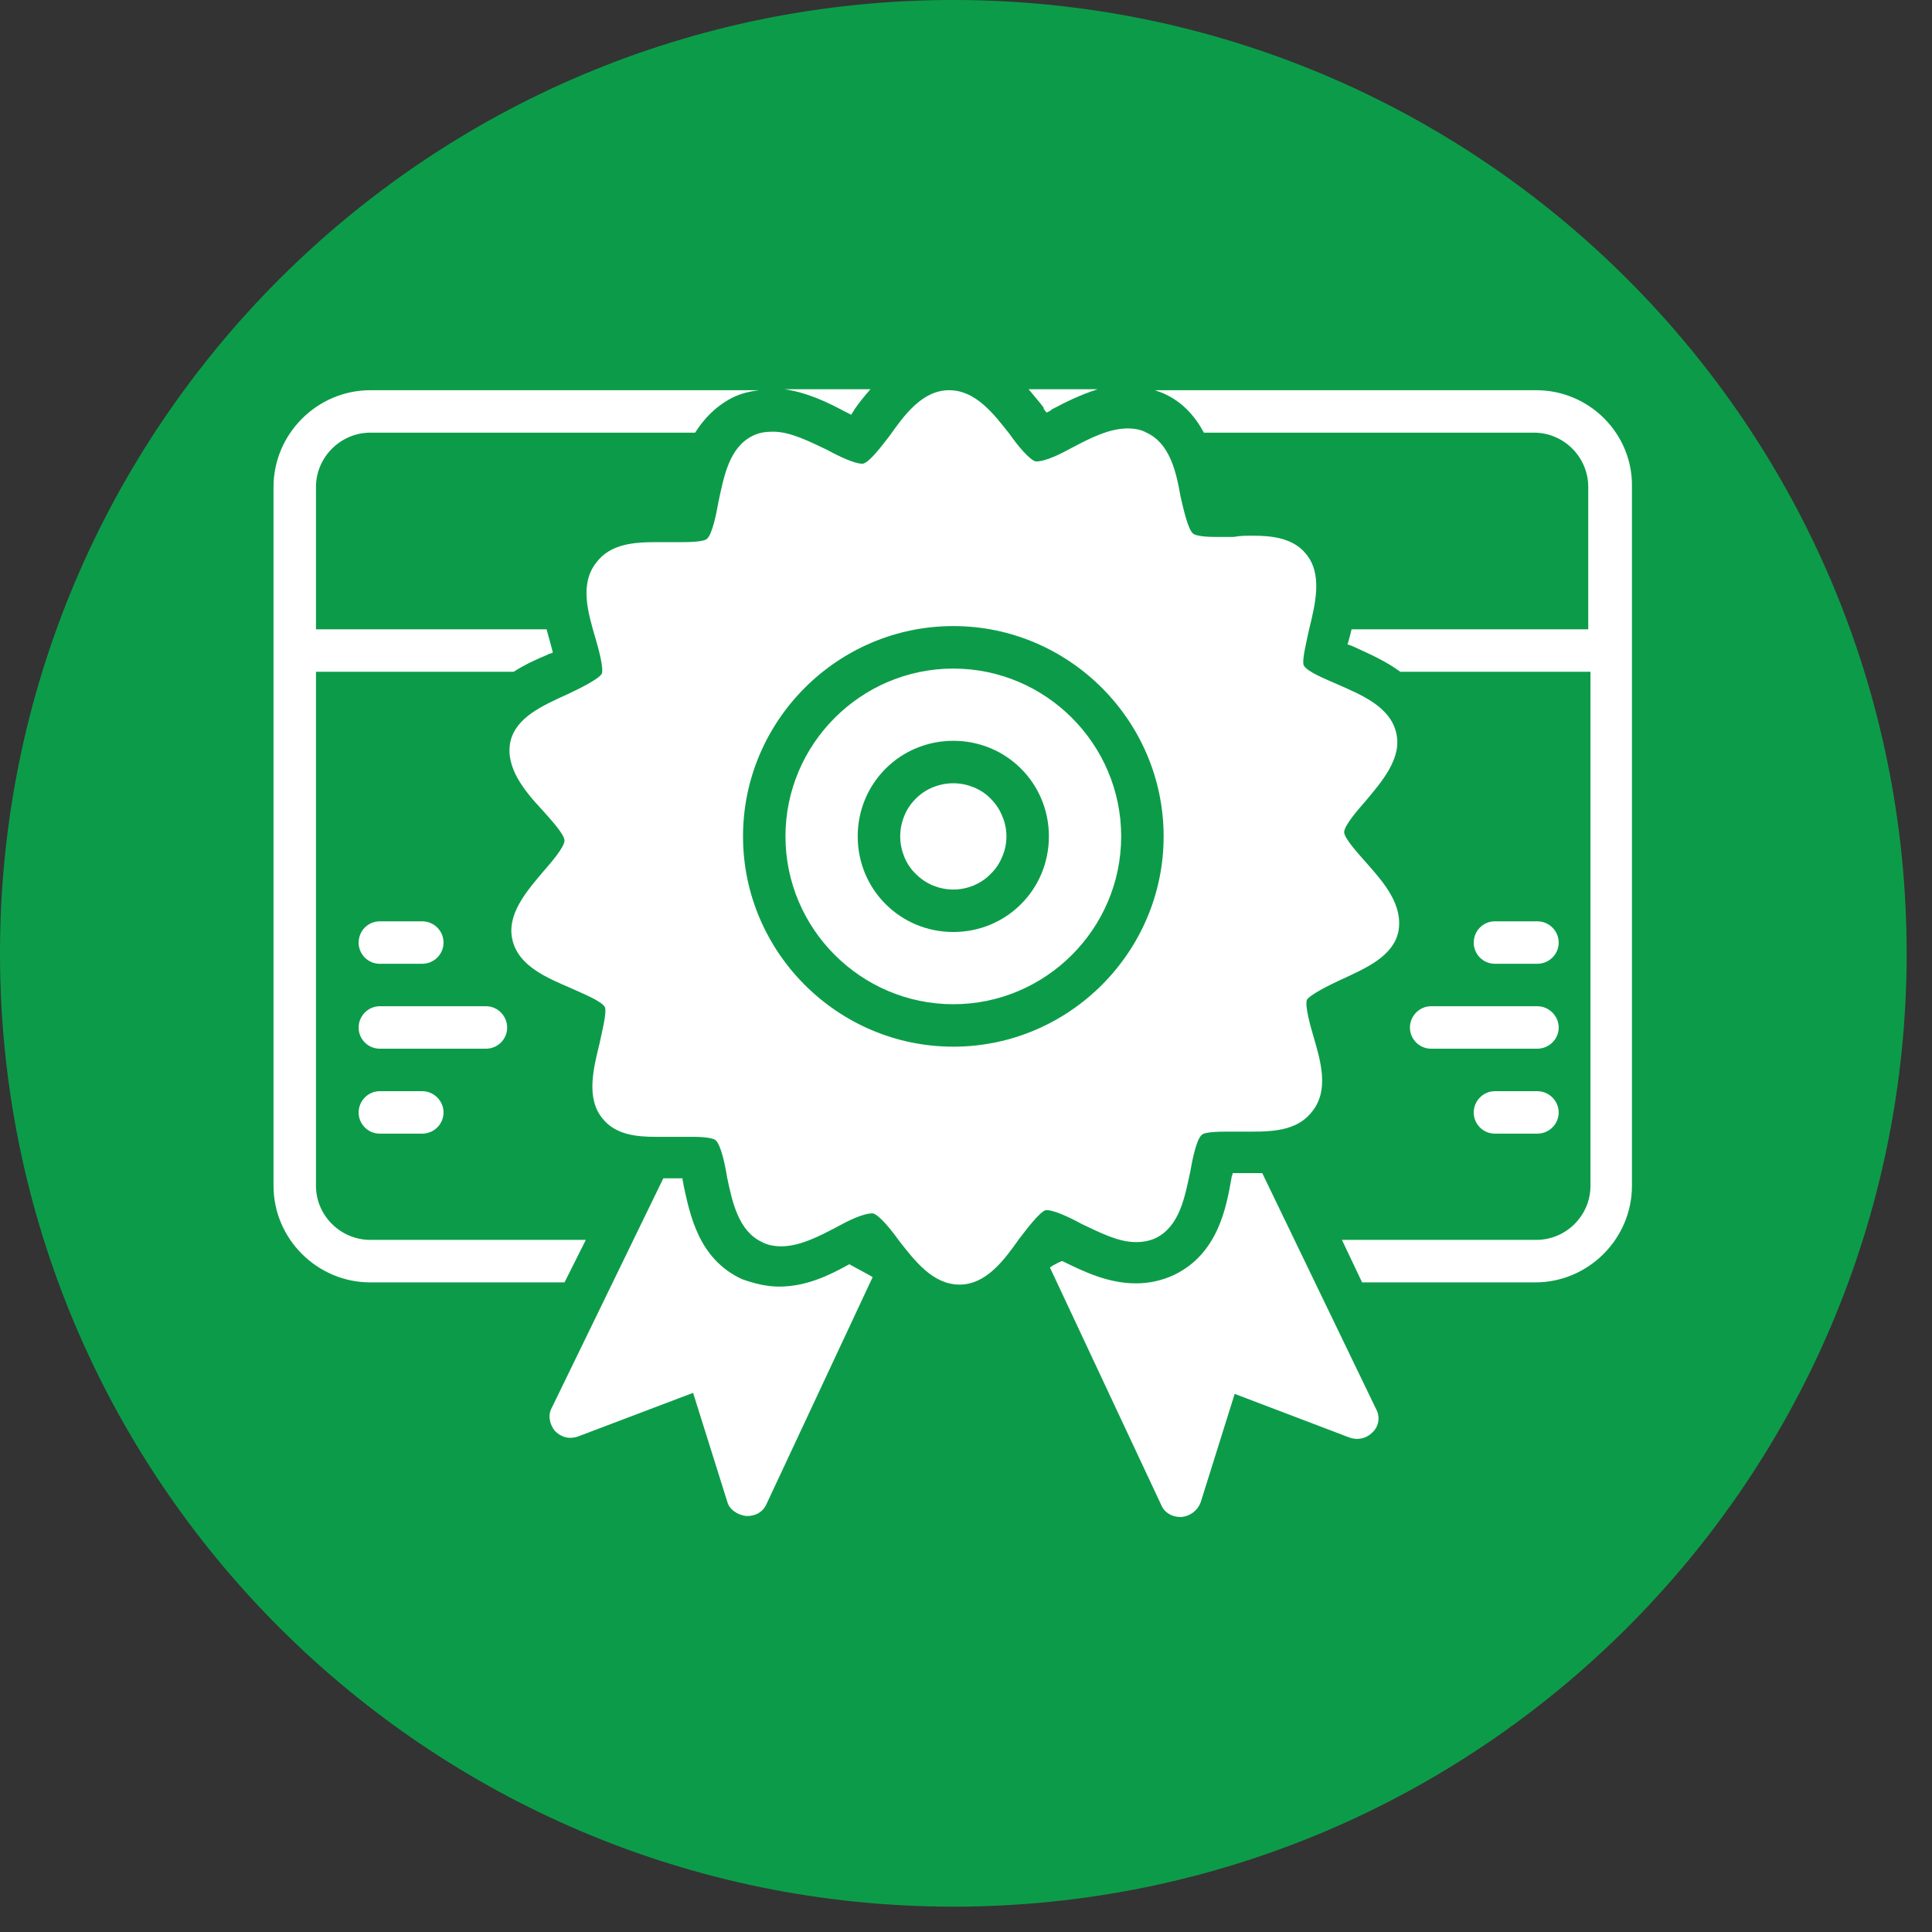 <?xml version="1.0" encoding="UTF-8"?> <svg xmlns="http://www.w3.org/2000/svg" xmlns:xlink="http://www.w3.org/1999/xlink" width="50" zoomAndPan="magnify" viewBox="0 0 37.5 37.5" height="50" preserveAspectRatio="xMidYMid meet" version="1.0"><rect x="0" y="0" width="37.5" height="37.5" fill="#333333" stroke="none"/><defs><clipPath id="7cc9bf7717"><path d="M 0 0 L 37.008 0 L 37.008 37.008 L 0 37.008 Z M 0 0 " clip-rule="nonzero"></path></clipPath><clipPath id="31f69cbd39"><path d="M 18.504 0 C 8.285 0 0 8.285 0 18.504 C 0 28.723 8.285 37.008 18.504 37.008 C 28.723 37.008 37.008 28.723 37.008 18.504 C 37.008 8.285 28.723 0 18.504 0 Z M 18.504 0 " clip-rule="nonzero"></path></clipPath><clipPath id="eeb608e57b"><path d="M 0 0 L 37.008 0 L 37.008 37.008 L 0 37.008 Z M 0 0 " clip-rule="nonzero"></path></clipPath><clipPath id="630929c8a2"><path d="M 18.504 0 C 8.285 0 0 8.285 0 18.504 C 0 28.723 8.285 37.008 18.504 37.008 C 28.723 37.008 37.008 28.723 37.008 18.504 C 37.008 8.285 28.723 0 18.504 0 Z M 18.504 0 " clip-rule="nonzero"></path></clipPath><clipPath id="f279c481f7"><rect x="0" width="38" y="0" height="38"></rect></clipPath><clipPath id="fb162b9d72"><path d="M 19 7.555 L 22 7.555 L 22 9 L 19 9 Z M 19 7.555 " clip-rule="nonzero"></path></clipPath><clipPath id="a87a32335f"><path d="M 15 7.555 L 17 7.555 L 17 9 L 15 9 Z M 15 7.555 " clip-rule="nonzero"></path></clipPath><clipPath id="8628f8174c"><path d="M 5.273 7.555 L 15 7.555 L 15 25 L 5.273 25 Z M 5.273 7.555 " clip-rule="nonzero"></path></clipPath><clipPath id="e9751b31fd"><path d="M 22 7.555 L 31.918 7.555 L 31.918 25 L 22 25 Z M 22 7.555 " clip-rule="nonzero"></path></clipPath><clipPath id="0cd0c37766"><path d="M 9 7.555 L 28 7.555 L 28 25 L 9 25 Z M 9 7.555 " clip-rule="nonzero"></path></clipPath><clipPath id="4cb6f7f9b7"><path d="M 10 22 L 17 22 L 17 29.758 L 10 29.758 Z M 10 22 " clip-rule="nonzero"></path></clipPath><clipPath id="1a8936943d"><path d="M 20 22 L 27 22 L 27 29.758 L 20 29.758 Z M 20 22 " clip-rule="nonzero"></path></clipPath></defs><g clip-path="url(#7cc9bf7717)"><g clip-path="url(#31f69cbd39)"><g transform="matrix(1, 0, 0, 1, 0, 0)"><g clip-path="url(#f279c481f7)"><g clip-path="url(#eeb608e57b)"><g clip-path="url(#630929c8a2)"><path fill="#0c9c49" d="M 0 0 L 37.008 0 L 37.008 37.008 L 0 37.008 Z M 0 0 " fill-opacity="1" fill-rule="nonzero"></path></g></g></g></g></g></g><g clip-path="url(#fb162b9d72)"><path fill="#ffffff" d="M 20.316 8.008 C 20.359 7.988 20.398 7.969 20.418 7.945 C 20.688 7.801 20.977 7.66 21.305 7.555 L 19.965 7.555 C 20.07 7.68 20.172 7.801 20.254 7.906 C 20.254 7.945 20.297 7.988 20.316 8.008 Z M 20.316 8.008 " fill-opacity="1" fill-rule="nonzero"></path></g><g clip-path="url(#a87a32335f)"><path fill="#ffffff" d="M 16.523 8.051 C 16.543 8.008 16.566 7.988 16.586 7.945 C 16.668 7.824 16.77 7.699 16.895 7.555 L 15.227 7.555 C 15.656 7.617 16.051 7.801 16.398 7.988 C 16.441 8.008 16.484 8.031 16.523 8.051 Z M 16.523 8.051 " fill-opacity="1" fill-rule="nonzero"></path></g><path fill="#ffffff" d="M 27.367 19.945 C 27.367 20.172 27.551 20.355 27.777 20.355 L 29.84 20.355 C 30.066 20.355 30.254 20.172 30.254 19.945 C 30.254 19.719 30.066 19.531 29.84 19.531 L 27.777 19.531 C 27.551 19.531 27.367 19.719 27.367 19.945 Z M 27.367 19.945 " fill-opacity="1" fill-rule="nonzero"></path><path fill="#ffffff" d="M 29.84 18.707 C 30.066 18.707 30.254 18.523 30.254 18.297 C 30.254 18.066 30.066 17.883 29.84 17.883 L 29.016 17.883 C 28.789 17.883 28.605 18.066 28.605 18.297 C 28.605 18.523 28.789 18.707 29.016 18.707 Z M 29.84 18.707 " fill-opacity="1" fill-rule="nonzero"></path><path fill="#ffffff" d="M 29.84 21.18 L 29.016 21.18 C 28.789 21.18 28.605 21.367 28.605 21.594 C 28.605 21.82 28.789 22.004 29.016 22.004 L 29.84 22.004 C 30.066 22.004 30.254 21.82 30.254 21.594 C 30.254 21.367 30.066 21.18 29.84 21.18 Z M 29.84 21.18 " fill-opacity="1" fill-rule="nonzero"></path><path fill="#ffffff" d="M 9.844 19.945 C 9.844 19.719 9.66 19.531 9.434 19.531 L 7.371 19.531 C 7.145 19.531 6.961 19.719 6.961 19.945 C 6.961 20.172 7.145 20.355 7.371 20.355 L 9.434 20.355 C 9.66 20.355 9.844 20.172 9.844 19.945 Z M 9.844 19.945 " fill-opacity="1" fill-rule="nonzero"></path><path fill="#ffffff" d="M 7.371 18.707 L 8.195 18.707 C 8.422 18.707 8.609 18.523 8.609 18.297 C 8.609 18.066 8.422 17.883 8.195 17.883 L 7.371 17.883 C 7.145 17.883 6.961 18.066 6.961 18.297 C 6.961 18.523 7.145 18.707 7.371 18.707 Z M 7.371 18.707 " fill-opacity="1" fill-rule="nonzero"></path><path fill="#ffffff" d="M 7.371 21.18 C 7.145 21.18 6.961 21.367 6.961 21.594 C 6.961 21.82 7.145 22.004 7.371 22.004 L 8.195 22.004 C 8.422 22.004 8.609 21.82 8.609 21.594 C 8.609 21.367 8.422 21.18 8.195 21.18 Z M 7.371 21.18 " fill-opacity="1" fill-rule="nonzero"></path><g clip-path="url(#8628f8174c)"><path fill="#ffffff" d="M 11.371 24.066 L 7.188 24.066 C 6.609 24.066 6.133 23.594 6.133 23.016 L 6.133 13.039 L 9.969 13.039 C 10.195 12.895 10.422 12.793 10.629 12.707 C 10.648 12.688 10.691 12.688 10.73 12.668 C 10.73 12.648 10.648 12.359 10.609 12.215 L 6.133 12.215 L 6.133 9.453 C 6.133 8.875 6.609 8.398 7.188 8.398 L 13.492 8.398 C 13.66 8.133 13.887 7.887 14.215 7.719 C 14.379 7.637 14.547 7.598 14.73 7.574 L 7.188 7.574 C 6.156 7.574 5.309 8.422 5.309 9.453 L 5.309 23.016 C 5.309 24.047 6.156 24.891 7.188 24.891 L 10.957 24.891 Z M 11.371 24.066 " fill-opacity="1" fill-rule="nonzero"></path></g><g clip-path="url(#e9751b31fd)"><path fill="#ffffff" d="M 29.82 7.574 L 22.418 7.574 C 22.48 7.598 22.543 7.617 22.586 7.637 C 22.957 7.801 23.203 8.09 23.367 8.398 L 29.777 8.398 C 30.355 8.398 30.828 8.875 30.828 9.453 L 30.828 12.215 L 26.234 12.215 C 26.211 12.297 26.172 12.48 26.152 12.504 C 26.191 12.523 26.211 12.523 26.254 12.543 C 26.523 12.668 26.871 12.812 27.18 13.039 L 30.871 13.039 L 30.871 23.016 C 30.871 23.594 30.398 24.066 29.82 24.066 L 26.047 24.066 L 26.438 24.891 L 29.801 24.891 C 30.828 24.891 31.676 24.047 31.676 23.016 L 31.676 9.453 C 31.695 8.422 30.852 7.574 29.82 7.574 Z M 29.82 7.574 " fill-opacity="1" fill-rule="nonzero"></path></g><path fill="#ffffff" d="M 18.504 12.977 C 16.711 12.977 15.246 14.441 15.246 16.234 C 15.246 18.027 16.711 19.492 18.504 19.492 C 20.297 19.492 21.762 18.027 21.762 16.234 C 21.762 14.441 20.297 12.977 18.504 12.977 Z M 18.504 18.09 C 17.473 18.09 16.648 17.266 16.648 16.234 C 16.648 15.203 17.473 14.379 18.504 14.379 C 19.535 14.379 20.359 15.203 20.359 16.234 C 20.359 17.266 19.535 18.09 18.504 18.09 Z M 18.504 18.09 " fill-opacity="1" fill-rule="nonzero"></path><path fill="#ffffff" d="M 19.535 16.234 C 19.535 16.371 19.508 16.5 19.453 16.629 C 19.402 16.754 19.328 16.867 19.23 16.961 C 19.137 17.059 19.023 17.133 18.898 17.188 C 18.77 17.238 18.641 17.266 18.504 17.266 C 18.367 17.266 18.234 17.238 18.109 17.188 C 17.98 17.133 17.871 17.059 17.773 16.961 C 17.676 16.867 17.602 16.754 17.551 16.629 C 17.5 16.5 17.473 16.371 17.473 16.234 C 17.473 16.098 17.5 15.965 17.551 15.84 C 17.602 15.711 17.676 15.602 17.773 15.504 C 17.871 15.406 17.98 15.332 18.109 15.281 C 18.234 15.23 18.367 15.203 18.504 15.203 C 18.641 15.203 18.77 15.23 18.898 15.281 C 19.023 15.332 19.137 15.406 19.23 15.504 C 19.328 15.602 19.402 15.711 19.453 15.84 C 19.508 15.965 19.535 16.098 19.535 16.234 Z M 19.535 16.234 " fill-opacity="1" fill-rule="nonzero"></path><g clip-path="url(#0cd0c37766)"><path fill="#ffffff" d="M 26.523 16.75 C 26.379 16.586 26.09 16.273 26.09 16.152 C 26.09 16.027 26.355 15.719 26.5 15.555 C 26.832 15.16 27.223 14.707 27.098 14.215 C 26.977 13.719 26.438 13.492 25.965 13.285 C 25.738 13.184 25.367 13.039 25.305 12.914 C 25.266 12.812 25.367 12.422 25.41 12.215 C 25.531 11.719 25.676 11.141 25.348 10.75 C 25.098 10.441 24.688 10.398 24.316 10.398 C 24.191 10.398 24.07 10.398 23.945 10.422 C 23.82 10.422 23.719 10.422 23.594 10.422 C 23.285 10.422 23.184 10.379 23.16 10.359 C 23.059 10.277 22.977 9.906 22.914 9.637 C 22.832 9.164 22.707 8.605 22.254 8.398 C 22.152 8.34 22.027 8.316 21.883 8.316 C 21.531 8.316 21.16 8.504 20.812 8.688 C 20.586 8.812 20.297 8.957 20.109 8.957 C 19.988 8.938 19.738 8.629 19.594 8.422 C 19.285 8.031 18.938 7.574 18.422 7.574 C 17.906 7.574 17.555 8.051 17.266 8.461 C 17.121 8.648 16.875 8.977 16.75 9 C 16.75 9 16.75 9 16.73 9 C 16.586 9 16.277 8.855 16.051 8.73 C 15.699 8.566 15.348 8.379 15 8.379 C 14.855 8.379 14.73 8.398 14.605 8.461 C 14.152 8.688 14.051 9.246 13.945 9.742 C 13.906 9.969 13.824 10.379 13.719 10.461 C 13.699 10.48 13.617 10.523 13.246 10.523 C 13.164 10.523 13.082 10.523 13 10.523 C 12.895 10.523 12.812 10.523 12.73 10.523 C 12.277 10.523 11.844 10.566 11.578 10.914 C 11.246 11.328 11.41 11.883 11.555 12.379 C 11.617 12.586 11.723 12.977 11.68 13.078 C 11.617 13.184 11.246 13.367 11.02 13.473 C 10.523 13.699 10.012 13.926 9.906 14.398 C 9.805 14.895 10.176 15.348 10.523 15.719 C 10.668 15.883 10.957 16.191 10.957 16.316 C 10.957 16.441 10.691 16.75 10.547 16.914 C 10.215 17.305 9.824 17.758 9.949 18.254 C 10.07 18.75 10.609 18.977 11.082 19.18 C 11.309 19.285 11.68 19.43 11.742 19.551 C 11.781 19.656 11.68 20.047 11.637 20.254 C 11.516 20.746 11.371 21.324 11.699 21.715 C 11.949 22.027 12.359 22.066 12.73 22.066 C 12.855 22.066 12.977 22.066 13.102 22.066 C 13.227 22.066 13.328 22.066 13.453 22.066 C 13.762 22.066 13.863 22.109 13.887 22.129 C 13.988 22.211 14.07 22.582 14.113 22.852 C 14.215 23.344 14.34 23.902 14.793 24.109 C 14.895 24.168 15.039 24.191 15.164 24.191 C 15.516 24.191 15.887 24.004 16.234 23.82 C 16.461 23.695 16.75 23.551 16.938 23.551 C 17.059 23.57 17.309 23.883 17.453 24.086 C 17.762 24.48 18.109 24.934 18.625 24.934 C 19.141 24.934 19.492 24.457 19.781 24.047 C 19.926 23.859 20.172 23.531 20.297 23.488 C 20.297 23.488 20.297 23.488 20.316 23.488 C 20.461 23.488 20.77 23.633 20.996 23.758 C 21.348 23.922 21.699 24.109 22.047 24.109 C 22.191 24.109 22.316 24.086 22.441 24.027 C 22.895 23.797 22.996 23.242 23.102 22.746 C 23.141 22.52 23.223 22.109 23.328 22.027 C 23.348 22.004 23.43 21.965 23.801 21.965 C 23.883 21.965 23.965 21.965 24.047 21.965 C 24.152 21.965 24.234 21.965 24.316 21.965 C 24.77 21.965 25.203 21.922 25.469 21.574 C 25.801 21.16 25.637 20.605 25.492 20.109 C 25.43 19.902 25.324 19.512 25.367 19.406 C 25.43 19.305 25.801 19.121 26.027 19.016 C 26.523 18.789 27.035 18.562 27.141 18.09 C 27.242 17.574 26.871 17.141 26.523 16.75 Z M 18.504 20.316 C 16.258 20.316 14.422 18.48 14.422 16.234 C 14.422 13.988 16.258 12.152 18.504 12.152 C 20.75 12.152 22.586 13.988 22.586 16.234 C 22.586 18.48 20.75 20.316 18.504 20.316 Z M 18.504 20.316 " fill-opacity="1" fill-rule="nonzero"></path></g><g clip-path="url(#4cb6f7f9b7)"><path fill="#ffffff" d="M 15.121 24.973 C 14.875 24.973 14.629 24.91 14.402 24.828 C 13.555 24.438 13.391 23.57 13.266 22.996 C 13.266 22.953 13.246 22.914 13.246 22.871 C 13.207 22.871 13.145 22.871 13.102 22.871 C 13.02 22.871 12.957 22.871 12.875 22.871 L 10.711 27.324 C 10.629 27.469 10.668 27.652 10.773 27.777 C 10.895 27.902 11.062 27.941 11.227 27.879 L 13.453 27.035 L 14.113 29.137 C 14.152 29.301 14.316 29.406 14.484 29.426 C 14.484 29.426 14.504 29.426 14.504 29.426 C 14.668 29.426 14.812 29.344 14.875 29.199 L 16.938 24.789 C 16.914 24.77 16.75 24.684 16.484 24.539 C 16.113 24.746 15.656 24.973 15.121 24.973 Z M 15.121 24.973 " fill-opacity="1" fill-rule="nonzero"></path></g><g clip-path="url(#1a8936943d)"><path fill="#ffffff" d="M 24.5 22.77 C 24.418 22.77 24.355 22.77 24.316 22.77 C 24.211 22.77 24.109 22.77 24.027 22.77 C 23.984 22.77 23.965 22.77 23.926 22.77 C 23.926 22.809 23.902 22.828 23.902 22.871 C 23.801 23.449 23.637 24.336 22.789 24.746 C 22.562 24.852 22.316 24.91 22.047 24.91 C 21.512 24.91 21.039 24.684 20.625 24.48 C 20.625 24.48 20.625 24.48 20.605 24.48 C 20.461 24.539 20.379 24.602 20.379 24.602 L 22.543 29.219 C 22.605 29.363 22.75 29.445 22.914 29.445 C 22.914 29.445 22.934 29.445 22.934 29.445 C 23.102 29.426 23.242 29.324 23.305 29.16 L 23.965 27.055 L 26.191 27.902 C 26.355 27.961 26.523 27.922 26.645 27.797 C 26.77 27.676 26.789 27.488 26.707 27.344 Z M 24.5 22.77 " fill-opacity="1" fill-rule="nonzero"></path></g></svg> 